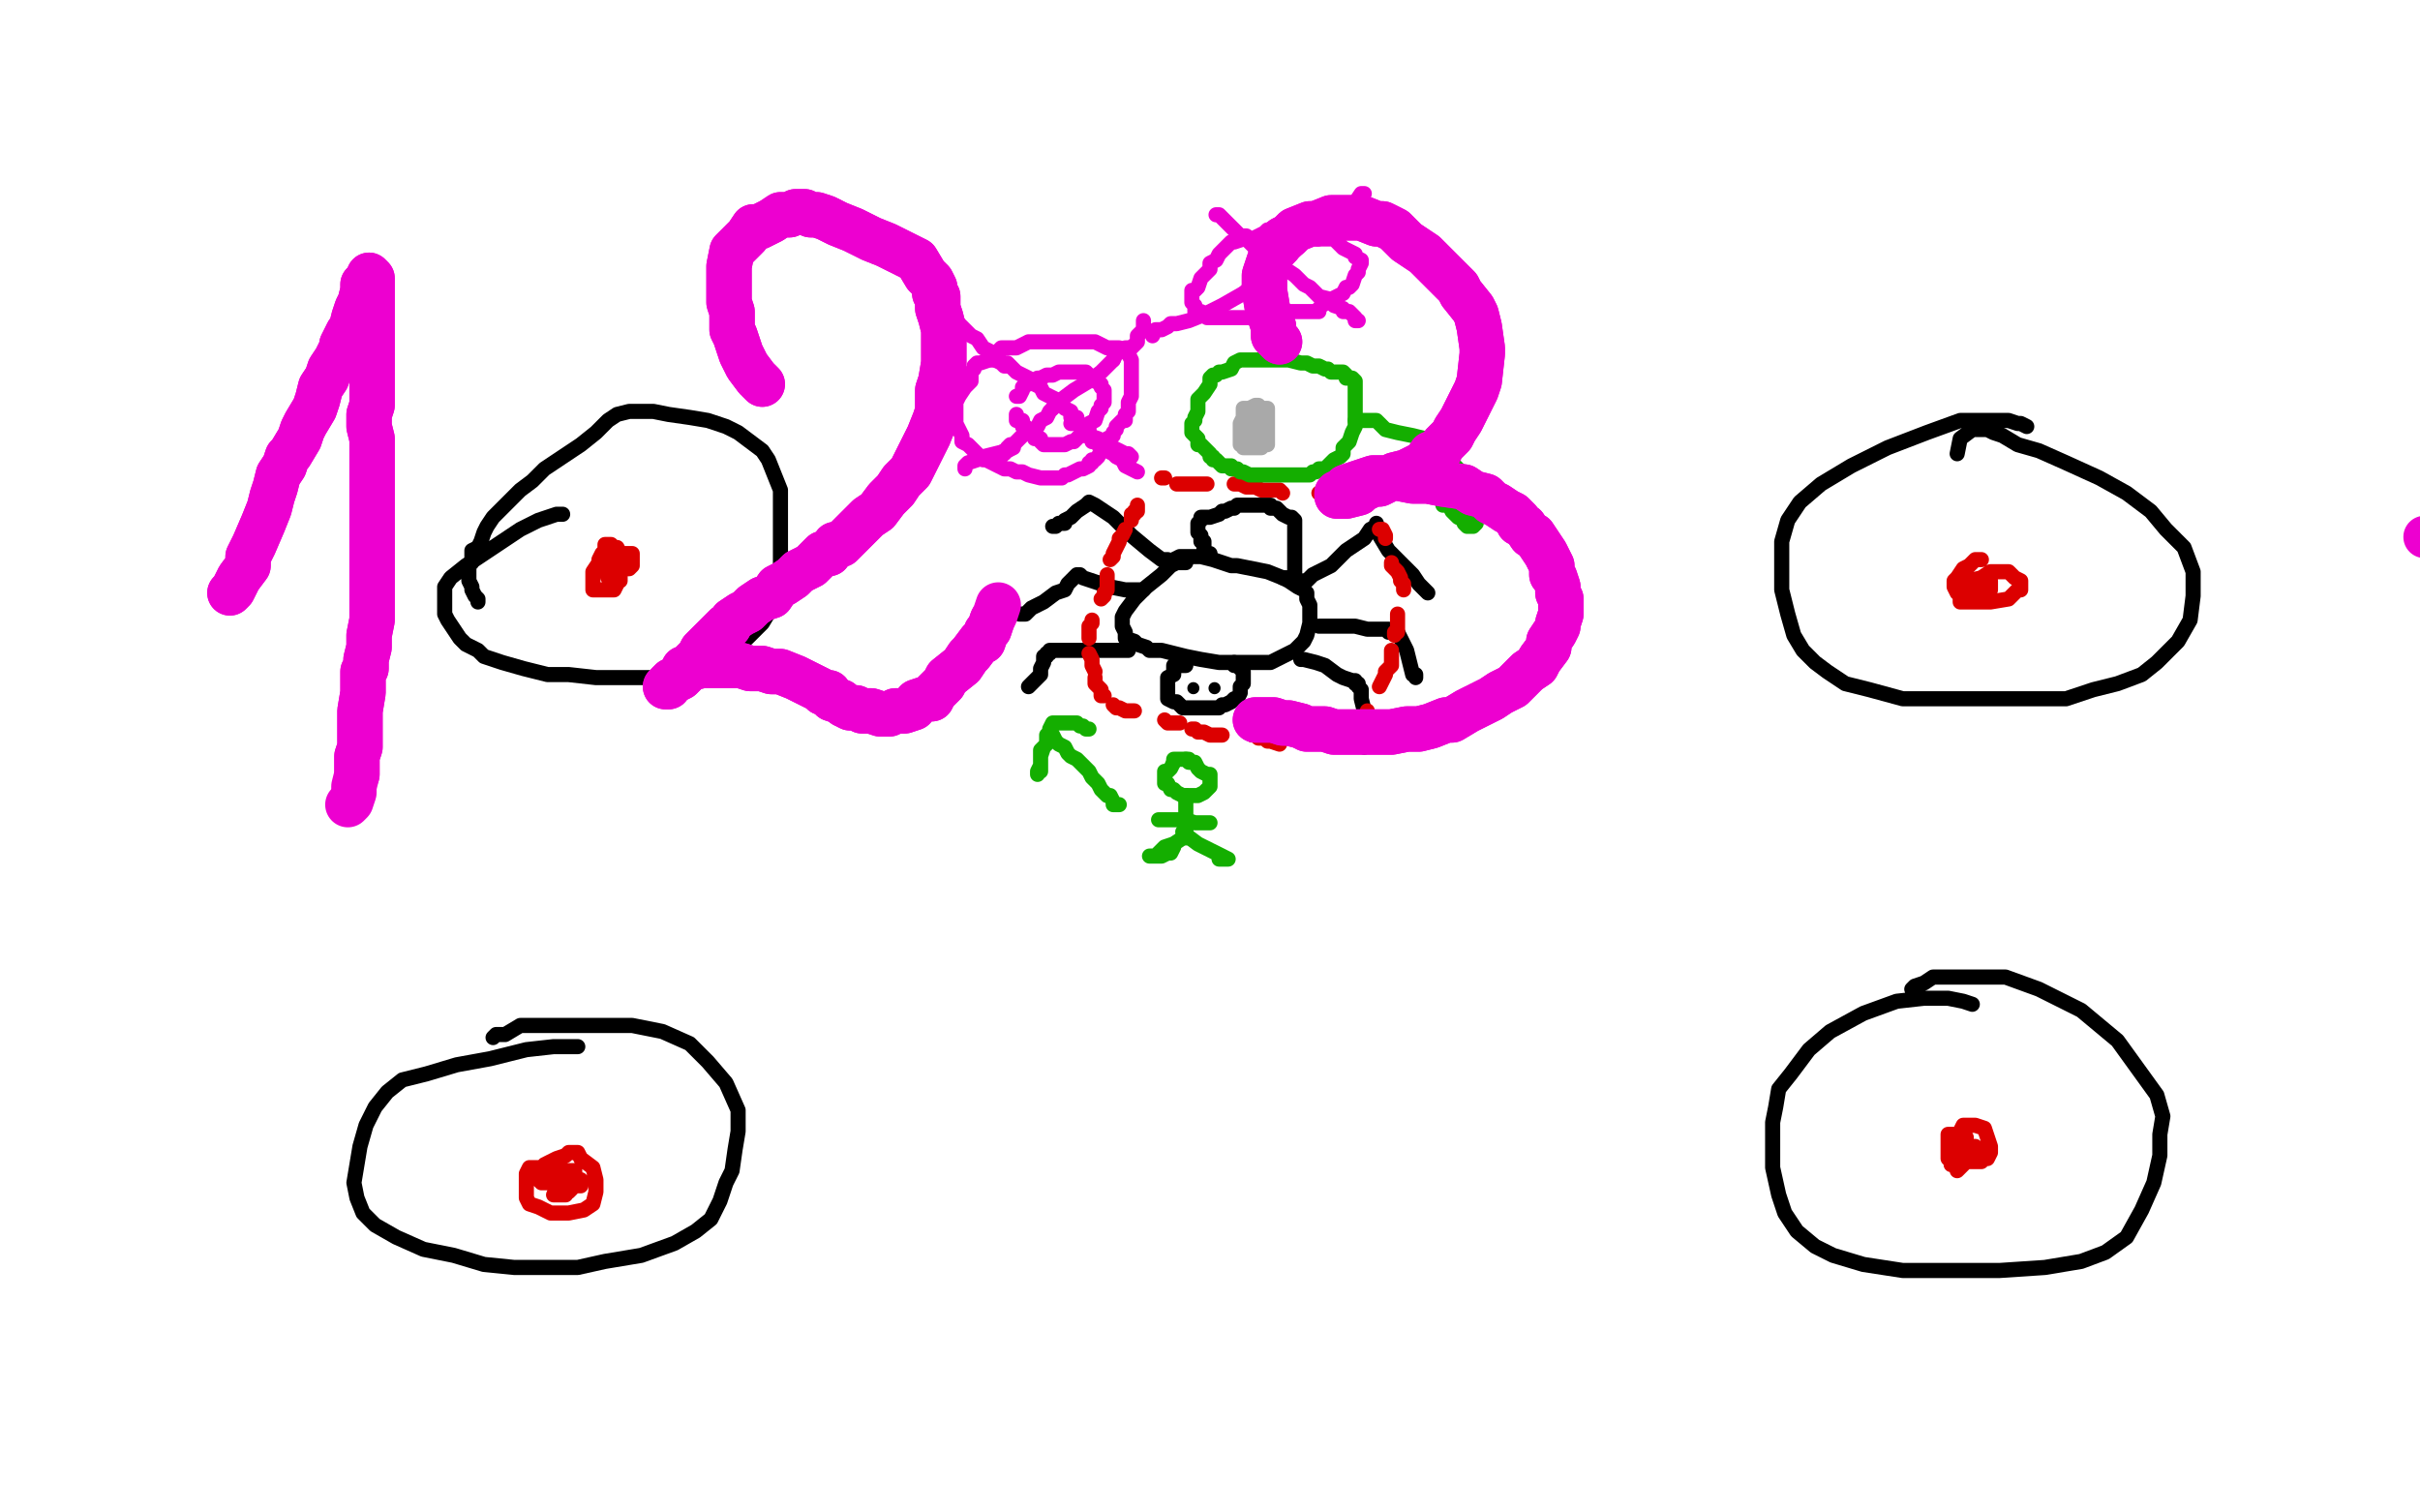 <?xml version="1.0" standalone="no"?>
<!DOCTYPE svg PUBLIC "-//W3C//DTD SVG 1.1//EN"
"http://www.w3.org/Graphics/SVG/1.1/DTD/svg11.dtd">

<svg width="800" height="500" version="1.1" xmlns="http://www.w3.org/2000/svg" xmlns:xlink="http://www.w3.org/1999/xlink" style="stroke-antialiasing: false"><desc>This SVG has been created on https://colorillo.com/</desc><rect x='0' y='0' width='800' height='500' style='fill: rgb(255,255,255); stroke-width:0' /><polyline points="186,170 185,170 185,170 184,170 184,170 181,171 181,171 178,172 178,172 172,175 172,175 163,181 160,183 154,187 149,191 147,194 147,196 147,199 147,200 147,203 148,205 150,208 152,211 154,213 158,215 160,217 166,219 173,221 181,223 188,223 197,224 206,224 215,224 223,223 229,222 236,219 242,215 247,211 252,206 255,201 256,198 258,194 258,190 258,185 258,181 258,175 258,171 258,167 258,162 256,157 254,152 252,149 248,146 244,143 240,141 234,139 228,138 221,137 216,136 212,136 208,136 204,137 201,139 197,143 192,147 186,151 180,155 176,159 172,162 170,164 168,166 165,169 163,171 161,174 160,176 159,179 158,181 156,182 156,184 156,186 155,187 155,190 155,191 155,192 156,194 156,195 157,197 158,198 158,199" style="fill: none; stroke: #000000; stroke-width: 5; stroke-linejoin: round; stroke-linecap: round; stroke-antialiasing: false; stroke-antialias: 0; opacity: 1.0"/>
<polyline points="191,346 190,346 190,346 188,346 188,346 183,346 183,346 174,347 174,347 162,350 162,350 151,352 151,352 141,355 133,357 128,361 124,366 121,372 119,379 118,385 117,391 118,396 120,401 124,405 131,409 140,413 150,415 160,418 170,419 180,419 191,419 200,417 212,415 223,411 230,407 235,403 238,397 240,391 242,387 243,380 244,374 244,367 240,358 234,351 228,345 219,341 209,339 199,339 188,339 179,339 172,339 167,342 164,342 163,343" style="fill: none; stroke: #000000; stroke-width: 5; stroke-linejoin: round; stroke-linecap: round; stroke-antialiasing: false; stroke-antialias: 0; opacity: 1.0"/>
<polyline points="670,141 668,140 668,140 667,140 667,140 664,139 664,139 659,139 659,139 648,139 648,139 637,143 637,143 624,148 624,148 612,154 602,160 595,166 591,172 589,179 589,187 589,195 591,203 593,210 596,215 600,219 604,222 610,226 618,228 629,231 643,231 657,231 671,231 683,231 692,228 700,226 708,223 713,219 720,212 724,205 725,197 725,189 722,181 716,175 711,169 703,163 694,158 683,153 674,149 667,147 662,144 659,143 657,142 656,142 654,142 652,142 648,145 647,150" style="fill: none; stroke: #000000; stroke-width: 5; stroke-linejoin: round; stroke-linecap: round; stroke-antialiasing: false; stroke-antialias: 0; opacity: 1.0"/>
<polyline points="652,332 649,331 649,331 644,330 644,330 636,330 636,330 627,331 627,331 616,335 616,335 605,341 605,341 598,347 598,347 592,355 588,360 587,366 586,371 586,379 586,386 588,395 590,401 594,407 600,412 606,415 616,418 629,420 645,420 661,420 676,419 688,417 696,414 703,409 708,400 712,391 714,382 714,375 715,369 713,362 700,344 688,334 674,327 663,323 652,323 644,323 639,323 636,325 633,326 632,327" style="fill: none; stroke: #000000; stroke-width: 5; stroke-linejoin: round; stroke-linecap: round; stroke-antialiasing: false; stroke-antialias: 0; opacity: 1.0"/>
<polyline points="203,183 202,183 202,183 201,183 201,183 200,183 200,183 200,184 200,184 198,186 198,186 196,189 196,189 196,191 196,193 196,194 196,195 197,195 199,195 200,195 201,195 203,195 204,193 204,191 205,189 205,185 205,183 204,181 203,181 202,180 201,180 200,180 200,182 199,183 198,185 198,187 198,188 199,188 200,188 203,188 205,188 208,188 209,187 209,186 209,185 209,183 208,183 207,183 206,183 204,183 203,183 202,185 201,187 201,188 201,190 201,191 202,191 203,191 204,191 205,191 205,192 205,191 205,190 205,188 204,188" style="fill: none; stroke: #dc0000; stroke-width: 5; stroke-linejoin: round; stroke-linecap: round; stroke-antialiasing: false; stroke-antialias: 0; opacity: 1.0"/>
<polyline points="182,387 181,387 181,387 180,387 180,387 178,386 178,386 176,386 176,386 175,386 175,386 174,388 174,388 174,391 174,394 174,396 175,398 178,399 182,401 188,401 193,400 196,398 197,394 197,390 196,386 192,383 191,381 188,381 187,382 184,383 180,385 179,387 178,388 178,389 178,390 179,391 182,391 186,392 190,392 192,392 192,391 192,390 191,390 188,390 187,390 184,390 183,390 182,391 183,391 184,391 185,391 184,393 183,395 184,395 185,395 186,395 187,395 187,394 188,394 189,393 190,391 190,388 190,387 189,387 188,387 187,387 186,387 185,388 185,389 186,389 187,390" style="fill: none; stroke: #dc0000; stroke-width: 5; stroke-linejoin: round; stroke-linecap: round; stroke-antialiasing: false; stroke-antialias: 0; opacity: 1.0"/>
<polyline points="655,185 653,185 653,185 651,187 651,187 649,188 649,188 647,191 647,191 646,192 646,192 646,193 646,194 647,196 648,196 651,197 652,198 654,198 655,198 656,198 656,197 657,195 658,195 658,193 658,192 657,192 656,192 653,193 651,194 649,196 648,196 648,197 648,198 648,199 652,199 658,199 664,198 667,195 668,195 668,192 666,191 664,189 662,189 658,189 655,191 651,192 649,194 649,195 650,195 651,195 652,195 653,194 654,194 655,194 656,194 656,193" style="fill: none; stroke: #dc0000; stroke-width: 5; stroke-linejoin: round; stroke-linecap: round; stroke-antialiasing: false; stroke-antialias: 0; opacity: 1.0"/>
<polyline points="650,376 649,375 649,375 648,375 648,375 647,375 647,375 645,375 645,375 644,375 644,375 644,376 644,376 644,378 644,380 644,382 644,383 646,383 648,384 650,384 652,384 655,384 656,383 657,383 658,381 658,379 657,376 656,373 653,372 652,372 649,372 648,374 647,375 646,377 646,379 646,380 648,381 649,381 652,381 653,381 654,381 654,380 653,379 652,379 651,379 649,380 648,383 645,385 646,385 648,384 652,382 656,380 655,380 652,382 649,385 647,387 648,386 649,384 650,384" style="fill: none; stroke: #dc0000; stroke-width: 5; stroke-linejoin: round; stroke-linecap: round; stroke-antialiasing: false; stroke-antialias: 0; opacity: 1.0"/>
<polyline points="392,186 391,186 391,186 390,186 389,186 387,187 384,190 379,194 375,198 372,202 371,204 371,207 372,209 372,211 375,212 376,213 379,214 380,215 384,215 388,216 392,217 397,218 403,219 408,219 414,219 420,219 424,217 428,215 431,212 432,210 433,206 433,203 433,200 432,198 432,196 431,195 429,194 426,192 424,191 419,189 414,188 409,187 407,187 404,186 401,185 397,184 394,184 390,184 388,185 388,186" style="fill: none; stroke: #000000; stroke-width: 5; stroke-linejoin: round; stroke-linecap: round; stroke-antialiasing: false; stroke-antialias: 0; opacity: 1.0"/>
<polyline points="373,215 372,215 372,215 370,215 370,215 365,215 365,215 359,215 359,215 354,215 354,215 351,215 351,215 348,215 348,215 347,215 347,216 346,216 346,217 345,217 345,219 344,221 344,223 341,226 340,227" style="fill: none; stroke: #000000; stroke-width: 5; stroke-linejoin: round; stroke-linecap: round; stroke-antialiasing: false; stroke-antialias: 0; opacity: 1.0"/>
<polyline points="378,195 377,195 377,195 376,195 376,195 375,195 375,195 372,195 372,195 367,194 367,194 361,192 361,192 358,191 358,191 357,190 356,190 355,191 353,193 352,195 349,196 345,199 341,201 339,203 338,203 337,203" style="fill: none; stroke: #000000; stroke-width: 5; stroke-linejoin: round; stroke-linecap: round; stroke-antialiasing: false; stroke-antialias: 0; opacity: 1.0"/>
<polyline points="386,185 385,185 385,185 384,185 384,185 380,182 380,182 374,177 374,177 368,171 362,167 360,166 359,167 356,169 354,171 352,172 352,173 351,173 350,173 349,174 348,174" style="fill: none; stroke: #000000; stroke-width: 5; stroke-linejoin: round; stroke-linecap: round; stroke-antialiasing: false; stroke-antialias: 0; opacity: 1.0"/>
<polyline points="431,192 432,192 432,192 434,190 434,190 440,187 440,187 445,182 445,182 451,178 451,178 453,175 453,175 455,174 455,173 455,175 456,177 459,182 463,186 467,190 469,193 471,195 472,196" style="fill: none; stroke: #000000; stroke-width: 5; stroke-linejoin: round; stroke-linecap: round; stroke-antialiasing: false; stroke-antialias: 0; opacity: 1.0"/>
<polyline points="436,207 438,207 438,207 440,207 440,207 444,207 444,207 448,207 448,207 452,208 452,208 455,208 456,208 457,208 459,208 459,209 460,209 462,209 463,211 464,213 465,215 466,219 467,223 468,223 468,224" style="fill: none; stroke: #000000; stroke-width: 5; stroke-linejoin: round; stroke-linecap: round; stroke-antialiasing: false; stroke-antialias: 0; opacity: 1.0"/>
<polyline points="430,218 431,218 431,218 435,219 435,219 438,220 438,220 442,223 442,223 444,224 447,225 448,225 448,226 449,226 449,227 450,228 450,231 451,235 451,239 451,243 451,246 451,247" style="fill: none; stroke: #000000; stroke-width: 5; stroke-linejoin: round; stroke-linecap: round; stroke-antialiasing: false; stroke-antialias: 0; opacity: 1.0"/>
<polyline points="392,220 391,220 391,220 390,220 390,220 389,220 388,220 388,221 388,223 386,224 386,225 386,227 386,228 386,229 386,230 386,231 388,232 389,232 390,233 391,234 392,234 393,234 396,234 399,234 401,234 403,234 404,233 405,233 407,232 408,231 409,231 410,229 410,227 411,226 411,225 411,224 411,223 411,222 410,221 409,220 408,220 408,219" style="fill: none; stroke: #000000; stroke-width: 5; stroke-linejoin: round; stroke-linecap: round; stroke-antialiasing: false; stroke-antialias: 0; opacity: 1.0"/>
<circle cx="394.5" cy="227.5" r="2" style="fill: #000000; stroke-antialiasing: false; stroke-antialias: 0; opacity: 1.0"/>
<circle cx="401.5" cy="227.5" r="2" style="fill: #000000; stroke-antialiasing: false; stroke-antialias: 0; opacity: 1.0"/>
<polyline points="400,183 399,183 399,183 398,183 398,183 398,181 398,181 398,179 397,179 397,178 397,177 396,176 396,175 396,174 396,173 397,172 397,171 399,171 400,171 403,170 404,169 405,169 407,168 408,168 409,167 410,167 411,167 412,167 413,167 415,167 416,167 419,167 420,167 420,168 422,168 423,169 424,170 426,171 427,171 428,172 428,173 428,175 428,177 428,179 428,181 428,183 428,184 428,186 428,187 428,188 428,189 428,190 427,191 426,191 425,191 424,191" style="fill: none; stroke: #000000; stroke-width: 5; stroke-linejoin: round; stroke-linecap: round; stroke-antialiasing: false; stroke-antialias: 0; opacity: 1.0"/>
<polyline points="392,251 391,251 391,251 390,251 390,251 389,251 389,251 388,251 388,251 388,252 388,252" style="fill: none; stroke: #14ae00; stroke-width: 5; stroke-linejoin: round; stroke-linecap: round; stroke-antialiasing: false; stroke-antialias: 0; opacity: 1.0"/>
<polyline points="388,252 387,254 386,255 385,255 385,256 385,257 385,258 385,259 386,259 387,261 388,261 389,262 391,263 392,263 393,263 395,263 396,263 398,262 399,261 400,260 400,259 400,258 400,257 400,256 399,256 397,255 396,254 395,252 393,252 393,251 392,251" style="fill: none; stroke: #14ae00; stroke-width: 5; stroke-linejoin: round; stroke-linecap: round; stroke-antialiasing: false; stroke-antialias: 0; opacity: 1.0"/>
<polyline points="392,263 392,264 392,264 392,265 392,265 392,267 392,267 392,271 392,271 392,273 392,273 392,275 392,275 392,276 392,277 391,277 388,279 385,280 382,283 380,283 382,283 384,283 386,282 387,282 388,280 388,279" style="fill: none; stroke: #14ae00; stroke-width: 5; stroke-linejoin: round; stroke-linecap: round; stroke-antialiasing: false; stroke-antialias: 0; opacity: 1.0"/>
<polyline points="391,275 392,275 392,275 392,276 392,276 396,279 396,279 398,280 398,280 402,282 402,282 404,283 404,283 406,284 405,284 404,284 403,284" style="fill: none; stroke: #14ae00; stroke-width: 5; stroke-linejoin: round; stroke-linecap: round; stroke-antialiasing: false; stroke-antialias: 0; opacity: 1.0"/>
<polyline points="383,271 384,271 384,271 387,271 387,271 390,271 390,271 392,271 392,271 395,272 395,272 396,272 397,272 398,272 399,272 400,272" style="fill: none; stroke: #14ae00; stroke-width: 5; stroke-linejoin: round; stroke-linecap: round; stroke-antialiasing: false; stroke-antialias: 0; opacity: 1.0"/>
<polyline points="385,158 384,158 384,158" style="fill: none; stroke: #dc0000; stroke-width: 5; stroke-linejoin: round; stroke-linecap: round; stroke-antialiasing: false; stroke-antialias: 0; opacity: 1.0"/>
<polyline points="376,167 376,168 376,168 376,169 376,169 375,169 375,169 375,170 375,170 374,170 374,170 374,171 374,171 374,172" style="fill: none; stroke: #dc0000; stroke-width: 5; stroke-linejoin: round; stroke-linecap: round; stroke-antialiasing: false; stroke-antialias: 0; opacity: 1.0"/>
<polyline points="372,175 371,177 371,177 370,178 370,178 370,179 370,179 369,181 369,181 368,183 368,183 368,184 368,184 367,185" style="fill: none; stroke: #dc0000; stroke-width: 5; stroke-linejoin: round; stroke-linecap: round; stroke-antialiasing: false; stroke-antialias: 0; opacity: 1.0"/>
<polyline points="366,190 366,192 366,192 366,194 366,195 365,196 365,197 364,198" style="fill: none; stroke: #dc0000; stroke-width: 5; stroke-linejoin: round; stroke-linecap: round; stroke-antialiasing: false; stroke-antialias: 0; opacity: 1.0"/>
<polyline points="361,205 361,206 361,206 360,207 360,207 360,208 360,208 360,209 360,209 360,210 360,210 360,211 360,211" style="fill: none; stroke: #dc0000; stroke-width: 5; stroke-linejoin: round; stroke-linecap: round; stroke-antialiasing: false; stroke-antialias: 0; opacity: 1.0"/>
<polyline points="360,216 361,218 361,218 361,219 361,219 361,220 361,220 362,222 362,222" style="fill: none; stroke: #dc0000; stroke-width: 5; stroke-linejoin: round; stroke-linecap: round; stroke-antialiasing: false; stroke-antialias: 0; opacity: 1.0"/>
<polyline points="362,224 362,226 362,226 363,227 363,227 364,228 364,228 364,229 364,229 364,230 364,230 365,230 365,230" style="fill: none; stroke: #dc0000; stroke-width: 5; stroke-linejoin: round; stroke-linecap: round; stroke-antialiasing: false; stroke-antialias: 0; opacity: 1.0"/>
<polyline points="368,233 369,234 369,234 370,234 370,234 372,235 372,235 373,235 373,235 375,235 375,235" style="fill: none; stroke: #dc0000; stroke-width: 5; stroke-linejoin: round; stroke-linecap: round; stroke-antialiasing: false; stroke-antialias: 0; opacity: 1.0"/>
<polyline points="385,238 386,239 386,239 387,239 387,239 389,239 389,239 390,239 390,239" style="fill: none; stroke: #dc0000; stroke-width: 5; stroke-linejoin: round; stroke-linecap: round; stroke-antialiasing: false; stroke-antialias: 0; opacity: 1.0"/>
<polyline points="394,241 395,241 395,241 396,242 396,242 398,242 398,242 400,243 400,243 402,243 402,243 404,243 404,243" style="fill: none; stroke: #dc0000; stroke-width: 5; stroke-linejoin: round; stroke-linecap: round; stroke-antialiasing: false; stroke-antialias: 0; opacity: 1.0"/>
<polyline points="414,243 415,243 415,243 416,244 416,244 417,244 417,244 418,244 418,244 419,245 419,245 420,245 420,245 423,246 423,246" style="fill: none; stroke: #dc0000; stroke-width: 5; stroke-linejoin: round; stroke-linecap: round; stroke-antialiasing: false; stroke-antialias: 0; opacity: 1.0"/>
<polyline points="434,245 434,244 434,244 436,243 436,243 440,243 440,243 444,242 444,242 447,240 447,240 448,239 448,239" style="fill: none; stroke: #dc0000; stroke-width: 5; stroke-linejoin: round; stroke-linecap: round; stroke-antialiasing: false; stroke-antialias: 0; opacity: 1.0"/>
<polyline points="448,239 449,239 449,239 450,239 450,239 450,238 450,238 451,237 451,237 452,236 452,236 452,235 452,235" style="fill: none; stroke: #dc0000; stroke-width: 5; stroke-linejoin: round; stroke-linecap: round; stroke-antialiasing: false; stroke-antialias: 0; opacity: 1.0"/>
<polyline points="456,227 457,225 457,225 458,223 458,223 458,222 458,222 459,221 459,221 460,220 460,220 460,219 460,219 460,217 460,217 460,215" style="fill: none; stroke: #dc0000; stroke-width: 5; stroke-linejoin: round; stroke-linecap: round; stroke-antialiasing: false; stroke-antialias: 0; opacity: 1.0"/>
<polyline points="461,210 461,209 461,209 462,209 462,208 462,207 462,206 462,203" style="fill: none; stroke: #dc0000; stroke-width: 5; stroke-linejoin: round; stroke-linecap: round; stroke-antialiasing: false; stroke-antialias: 0; opacity: 1.0"/>
<polyline points="464,195 464,194 464,194 464,193 464,193 463,192 463,192 463,191 463,191 462,189 462,189 460,187 460,187 460,186 460,186" style="fill: none; stroke: #dc0000; stroke-width: 5; stroke-linejoin: round; stroke-linecap: round; stroke-antialiasing: false; stroke-antialias: 0; opacity: 1.0"/>
<polyline points="458,178 458,177 458,177 457,175 457,175 456,175" style="fill: none; stroke: #dc0000; stroke-width: 5; stroke-linejoin: round; stroke-linecap: round; stroke-antialiasing: false; stroke-antialias: 0; opacity: 1.0"/>
<polyline points="452,167 449,166 449,166 448,165 445,164 443,164 441,164 438,163 436,163" style="fill: none; stroke: #dc0000; stroke-width: 5; stroke-linejoin: round; stroke-linecap: round; stroke-antialiasing: false; stroke-antialias: 0; opacity: 1.0"/>
<polyline points="424,163 423,162 423,162 420,162 420,162 417,162 415,161 413,161 412,161 410,160 408,160" style="fill: none; stroke: #dc0000; stroke-width: 5; stroke-linejoin: round; stroke-linecap: round; stroke-antialiasing: false; stroke-antialias: 0; opacity: 1.0"/>
<polyline points="399,160 398,160 398,160 396,160 395,160 394,160 392,160 391,160 389,160" style="fill: none; stroke: #dc0000; stroke-width: 5; stroke-linejoin: round; stroke-linecap: round; stroke-antialiasing: false; stroke-antialias: 0; opacity: 1.0"/>
<polyline points="402,124 401,124 401,124 400,125 400,125 400,127 400,127 398,130 398,130 396,132 396,135 396,136 395,138 395,139 394,140 394,141 394,142 394,143 395,144 396,145 396,146 396,147 397,147 398,148 399,149 400,150 400,151 401,151 401,152 402,152 403,153 404,154 405,154 407,154 407,155 408,155 409,155 410,156 411,156 413,157 414,157 415,157 416,157 417,157 418,157 419,157 420,157 421,157 423,157 424,157 425,157 427,157 428,157 431,157 432,157 433,157 434,156 435,156 436,155 438,155 439,154 440,153 441,152 443,151 444,150 444,148 446,146 447,143 448,141 448,139 448,138 448,137 448,136 448,135 448,134 448,132 448,131 448,129 448,127 448,126 447,125 445,125 445,124 444,123 442,123 440,123 439,122 438,122 436,121 434,121 432,120 430,120 426,119 424,119 421,119 420,119 419,119 418,119 417,119 416,119 414,119 412,119 411,119 410,119 408,120 407,122 404,123 403,123" style="fill: none; stroke: #14ae00; stroke-width: 5; stroke-linejoin: round; stroke-linecap: round; stroke-antialiasing: false; stroke-antialias: 0; opacity: 1.0"/>
<polyline points="370,266 370,266 369,266 368,266 368,265 367,263 366,263 364,261 363,259 361,257 360,255 358,253 356,251 354,250 353,249 352,247 350,246 349,245 348,243 347,243 346,246 344,248 344,250 344,251 344,252 344,253 344,254 344,255 343,255 343,256 343,255 344,253 344,250 345,247 346,246 346,243 347,242 347,241 348,239 349,239 352,239 353,239 355,239 356,239 357,240 358,240 359,241 360,241" style="fill: none; stroke: #14ae00; stroke-width: 5; stroke-linejoin: round; stroke-linecap: round; stroke-antialiasing: false; stroke-antialias: 0; opacity: 1.0"/>
<polyline points="448,139 449,139 449,139 450,139 450,139 451,139 451,139 453,139 453,139 455,139 458,142 462,143 467,144 471,145 472,146 472,147 474,147 475,148 476,150 480,153 482,155 484,158 484,160 484,162 484,165 484,167 484,168 484,169 484,171 485,171 485,172 486,172 486,173 485,173 483,171 480,169 479,167 478,167 477,167 478,167 479,167 480,169 482,171 484,172 484,173 485,174 486,174 487,174 488,173 488,171 489,171 491,169 492,167 494,166 495,166" style="fill: none; stroke: #14ae00; stroke-width: 5; stroke-linejoin: round; stroke-linecap: round; stroke-antialiasing: false; stroke-antialias: 0; opacity: 1.0"/>
<polyline points="356,138 355,138 354,138 354,137 354,136 352,135 351,134 349,132 347,131 345,130 344,128 342,127 341,126 340,125 338,124 336,123 335,122 333,120 332,120 330,119 329,119 328,119 328,118" style="fill: none; stroke: #ed00d0; stroke-width: 5; stroke-linejoin: round; stroke-linecap: round; stroke-antialiasing: false; stroke-antialias: 0; opacity: 1.0"/>
<polyline points="354,140 355,140 355,140 356,140 356,140 358,141 358,141 359,142 360,143 360,144 363,145 364,147 366,147 368,148 370,149 372,150 373,150 374,151" style="fill: none; stroke: #ed00d0; stroke-width: 5; stroke-linejoin: round; stroke-linecap: round; stroke-antialiasing: false; stroke-antialias: 0; opacity: 1.0"/>
<polyline points="373,115 372,115 372,115 371,116 371,116 369,117 369,117 368,119 368,119" style="fill: none; stroke: #ed00d0; stroke-width: 5; stroke-linejoin: round; stroke-linecap: round; stroke-antialiasing: false; stroke-antialias: 0; opacity: 1.0"/>
<polyline points="368,119 367,120 364,123 360,126 355,129 351,132 348,135" style="fill: none; stroke: #ed00d0; stroke-width: 5; stroke-linejoin: round; stroke-linecap: round; stroke-antialiasing: false; stroke-antialias: 0; opacity: 1.0"/>
<polyline points="348,135 347,136 346,138 344,139 343,141 340,143 339,143 338,144 337,145 336,146 335,147 334,147 333,148 333,149 332,149 332,150 331,150 331,151 330,151" style="fill: none; stroke: #ed00d0; stroke-width: 5; stroke-linejoin: round; stroke-linecap: round; stroke-antialiasing: false; stroke-antialias: 0; opacity: 1.0"/>
<polyline points="338,128 338,128 338,129 337,131 336,131" style="fill: none; stroke: #ed00d0; stroke-width: 5; stroke-linejoin: round; stroke-linecap: round; stroke-antialiasing: false; stroke-antialias: 0; opacity: 1.0"/>
<polyline points="336,137 336,138 336,138 336,139 336,139 337,139 337,139 338,139 338,139 338,140 338,141 339,141 339,142 340,142 340,143" style="fill: none; stroke: #ed00d0; stroke-width: 5; stroke-linejoin: round; stroke-linecap: round; stroke-antialiasing: false; stroke-antialias: 0; opacity: 1.0"/>
<polyline points="341,143 342,144 342,144 342,145 342,145 344,145 344,145 344,146 344,146 345,147 345,147 346,147 346,147 347,147 348,147 349,147 350,147 351,147 352,147 354,146 355,146 356,145 357,144 358,144 359,144 360,143 360,140 362,139 363,136 364,135 364,134 365,133 365,132 365,131 365,130 365,129 364,128 364,127 362,126 360,124 359,123 358,123 356,123 355,123 352,123 350,123 348,124 346,124 344,125 343,125 343,126 341,126 340,127" style="fill: none; stroke: #ed00d0; stroke-width: 5; stroke-linejoin: round; stroke-linecap: round; stroke-antialiasing: false; stroke-antialias: 0; opacity: 1.0"/>
<polyline points="333,121 332,121 332,121 331,120 331,120 329,119 329,119 327,116 327,116 325,115 325,115 323,112 323,112 321,111 321,111 319,109 317,107 316,107 315,107" style="fill: none; stroke: #ed00d0; stroke-width: 5; stroke-linejoin: round; stroke-linecap: round; stroke-antialiasing: false; stroke-antialias: 0; opacity: 1.0"/>
<polyline points="335,148 333,149 333,149 329,150 329,150 325,151 325,151 323,152 323,152 320,153 320,153 319,154 319,154 319,155" style="fill: none; stroke: #ed00d0; stroke-width: 5; stroke-linejoin: round; stroke-linecap: round; stroke-antialiasing: false; stroke-antialias: 0; opacity: 1.0"/>
<polyline points="373,117 373,116 373,116 374,115 374,115 376,113 376,113 376,111 376,111 378,109 378,109 378,107 378,107 378,106 378,106" style="fill: none; stroke: #ed00d0; stroke-width: 5; stroke-linejoin: round; stroke-linecap: round; stroke-antialiasing: false; stroke-antialias: 0; opacity: 1.0"/>
<polyline points="361,146 362,146 362,146 363,147 363,147 364,148 364,148 366,149 366,149 368,150 368,150 369,151 369,151 371,152 372,154 374,155 376,156" style="fill: none; stroke: #ed00d0; stroke-width: 5; stroke-linejoin: round; stroke-linecap: round; stroke-antialiasing: false; stroke-antialias: 0; opacity: 1.0"/>
<polyline points="370,115 369,115 369,115 368,115 368,115 366,115 366,115 364,114 362,113 359,113 356,113 354,113 352,113 350,113 348,113 346,113 344,113 343,113 340,113 338,114 336,115 334,115 332,115 331,115 330,116 328,117 327,119 324,120 323,120 322,121 322,122 321,123 321,126 319,128 317,131 316,133 316,135 316,136 316,138 316,140 317,142 318,144 318,146 320,147 321,148 323,150 324,151 325,152 326,152 328,153 330,154 332,155 334,155 336,156 338,156 340,157 344,158 347,158 348,158 349,158 350,158 351,158 352,157 353,157 357,155 358,155 360,154 360,153 361,153 361,152 362,152 363,151 364,149 365,147 366,145 368,144 368,143 369,142 369,141 371,139 372,139 372,137 373,136 373,135 373,133 374,131 374,129 374,127 374,126 374,125 374,123 374,122 374,121 374,119 373,117 372,116" style="fill: none; stroke: #ed00d0; stroke-width: 5; stroke-linejoin: round; stroke-linecap: round; stroke-antialiasing: false; stroke-antialias: 0; opacity: 1.0"/>
<circle cx="372.5" cy="116.5" r="2" style="fill: #ed00d0; stroke-antialiasing: false; stroke-antialias: 0; opacity: 1.0"/>
<polyline points="402,71 403,71 403,71 404,72 404,72 407,75 407,75 408,76 408,76 410,78 411,78 412,78 412,79 413,80 414,81 416,83 418,84 419,84 419,85 420,85 420,86 421,86 422,87 423,88 425,89 428,91 431,94 433,95 436,98 440,99 441,101 444,102 444,103 445,103 446,103 448,105 448,106 449,106" style="fill: none; stroke: #ed00d0; stroke-width: 5; stroke-linejoin: round; stroke-linecap: round; stroke-antialiasing: false; stroke-antialias: 0; opacity: 1.0"/>
<polyline points="451,64 450,64 450,64 448,67 448,67 444,70 444,70 440,72 440,72 436,75 436,75 432,79 432,79 428,83 428,83 424,86 420,89 416,93 411,97 404,101 398,104 393,106 389,107 387,107 386,108 384,109 382,109 381,111" style="fill: none; stroke: #ed00d0; stroke-width: 5; stroke-linejoin: round; stroke-linecap: round; stroke-antialiasing: false; stroke-antialias: 0; opacity: 1.0"/>
<polyline points="440,77 439,77 439,77 436,76 436,76 435,76 435,76 433,76 433,76 432,76 432,76 431,76 429,76 425,76 424,76 421,76 420,76 419,76 418,77 416,78 414,79 411,79 408,80 407,80 406,81 405,82 404,83 403,84 402,86 400,87 400,88 400,89 398,91 397,92 396,95 395,96 394,96 394,97 394,98 394,99 394,100 395,101 395,103 397,103 398,104 399,105 400,105 402,105 403,105 405,105 407,105 408,105 410,105 412,105 414,105 416,105 419,105 422,105 424,104 426,103 428,103 432,103 433,103 435,103 436,103 436,102 437,101 440,99 442,98 444,97 445,95 446,95 447,94 448,91 449,90 449,89 450,87 450,86 448,85 448,84 446,83 444,82 441,79 440,79 439,79 438,79 437,79 436,79" style="fill: none; stroke: #ed00d0; stroke-width: 5; stroke-linejoin: round; stroke-linecap: round; stroke-antialiasing: false; stroke-antialias: 0; opacity: 1.0"/>
<polyline points="412,135 411,135 411,135 411,136 411,136 411,137 411,137 411,138 410,140 410,141 410,142 410,143 410,144 410,145 410,146 410,147 411,147 411,148 412,148 413,148 414,148 415,148 415,147 416,145 416,143 416,142 417,141 418,140 418,139 418,138 418,137 417,136 417,135 416,135 416,134 415,134 413,135 412,137 412,138 412,140 411,140 411,142 411,143 411,144 411,145 412,146 412,147 413,147 414,147 415,147 416,147 417,147 418,146 419,145 419,144 419,143 419,141 419,140 419,139 419,138 419,137 419,136 419,135 418,135 417,135 416,135 415,135 414,135 412,135 412,136 412,138 411,139 411,140 410,142 410,143 410,144 410,145 410,146 411,147 412,147 412,148 413,148 415,148 416,148 417,148 418,147 419,147 419,146 419,145 419,143 419,141 419,139 419,137 418,137 417,137 416,137 416,138 416,139" style="fill: none; stroke: #a9a9a9; stroke-width: 5; stroke-linejoin: round; stroke-linecap: round; stroke-antialiasing: false; stroke-antialias: 0; opacity: 1.0"/>
<circle cx="801.5" cy="177.5" r="7" style="fill: #ed00d0; stroke-antialiasing: false; stroke-antialias: 0; opacity: 1.0"/>
<polyline points="76,196 76,196 76,196 77,195 77,195 77,195 77,195 79,191 79,191 82,187 82,184 84,180 87,173 89,168 90,164 91,161 92,157 94,154 95,151 96,150 99,145 100,142 101,140 104,135 105,132 106,128 108,125 109,122 111,119 113,115 113,114 115,110 116,109 117,105 118,102 119,100 120,96 120,94 122,92 122,91 122,91 122,91 122,91 123,92 123,92 123,92 123,94 123,96 123,97 123,98 123,100 123,102 123,105 123,108 123,110 123,114 123,117 123,122 123,126 123,130 123,134 122,137 122,141 123,145 123,149 123,153 123,157 123,161 123,166 123,169 123,172 123,174 123,178 123,184 123,188 123,191 123,193 123,196 123,201 123,203 123,205 122,210 122,212 122,214 121,218 121,221 120,222 120,225 120,228 120,229 119,235 119,238 119,241 119,244 119,247 118,250 118,253 118,256" style="fill: none; stroke: #ed00d0; stroke-width: 15; stroke-linejoin: round; stroke-linecap: round; stroke-antialiasing: false; stroke-antialias: 0; opacity: 1.0"/>
<polyline points="76,196 76,196 76,196 77,195 77,195 77,195 77,195 79,191 82,187 82,184 84,180 87,173 89,168 90,164 91,161 92,157 94,154 95,151 96,150 99,145 100,142 101,140 104,135 105,132 106,128 108,125 109,122 111,119 113,115 113,114 115,110 116,109 117,105 118,102 119,100 120,96 120,94 122,92 122,91 122,91 122,91 122,91 123,92 123,92 123,92 123,94 123,96 123,97 123,98 123,100 123,102 123,105 123,108 123,110 123,114 123,117 123,122 123,126 123,130 123,134 122,137 122,141 123,145 123,149 123,153 123,157 123,161 123,166 123,169 123,172 123,174 123,178 123,184 123,188 123,191 123,193 123,196 123,201 123,203 123,205 122,210 122,212 122,214 121,218 121,221 120,222 120,225 120,228 120,229 119,235 119,238 119,241 119,244 119,247 118,250 118,253 118,256 117,260 117,262 116,265 115,266" style="fill: none; stroke: #ed00d0; stroke-width: 15; stroke-linejoin: round; stroke-linecap: round; stroke-antialiasing: false; stroke-antialias: 0; opacity: 1.0"/>
<polyline points="252,127 252,127 252,127 252,127 252,127 251,126 250,125 247,121 245,117 244,114 243,111 242,109 242,106 242,103 241,100 241,96 241,90 241,88 242,83 245,80 247,78 249,75 251,75 255,73 258,71 261,71 263,70 265,70 266,70 268,71 270,71 273,72 277,74 282,76 286,78 288,79 293,81 299,84 301,85 303,86 306,91 308,93 309,95 309,97 310,98 310,100 310,102 311,105 312,109 312,111 312,116 312,120 311,126 310,129 310,134 310,136 309,139 307,144 306,146 304,150 303,152 301,156 298,159 296,162 293,165 290,169 287,171 286,172 282,176 280,178 278,180 276,180 274,183 272,183 269,186 268,187 264,189 262,191 259,193 257,194 255,197 252,198 249,200 247,202 245,203 242,205 241,207 240,207 239,208 237,210 236,211 235,212 232,215 231,217 230,218 227,221 226,221 225,223 223,225 222,225 221,227 221,227 220,227 221,227 221,226 222,225 223,225 225,224 227,222 228,221 232,220 235,220 237,220 238,220 242,220 245,220 248,221 249,221 252,221 255,222 258,222 263,224 265,225 267,226 271,228 272,229 274,229 275,231 278,232 279,233 281,234 283,234 285,235 286,235 288,235 291,236 294,236 296,235 298,235 299,235 302,234 303,232 306,231 308,231 309,229 311,227 312,226 313,224 318,220 320,217 321,216 324,212 325,212 326,209 327,208 328,205" style="fill: none; stroke: #ed00d0; stroke-width: 15; stroke-linejoin: round; stroke-linecap: round; stroke-antialiasing: false; stroke-antialias: 0; opacity: 1.0"/>
<polyline points="252,127 252,127 252,127 252,127 251,126 250,125 247,121 245,117 244,114 243,111 242,109 242,106 242,103 241,100 241,96 241,90 241,88 242,83 245,80 247,78 249,75 251,75 255,73 258,71 261,71 263,70 265,70 266,70 268,71 270,71 273,72 277,74 282,76 286,78 288,79 293,81 299,84 301,85 303,86 306,91 308,93 309,95 309,97 310,98 310,100 310,102 311,105 312,109 312,111 312,116 312,120 311,126 310,129 310,134 310,136 309,139 307,144 306,146 304,150 303,152 301,156 298,159 296,162 293,165 290,169 287,171 286,172 282,176 280,178 278,180 276,180 274,183 272,183 269,186 268,187 264,189 262,191 259,193 257,194 255,197 252,198 249,200 247,202 245,203 242,205 241,207 240,207 239,208 237,210 236,211 235,212 232,215 231,217 230,218 227,221 226,221 225,223 223,225 222,225 221,227 221,227 220,227 221,227 221,226 222,225 223,225 225,224 227,222 228,221 232,220 235,220 237,220 238,220 242,220 245,220 248,221 249,221 252,221 255,222 258,222 263,224 265,225 267,226 271,228 272,229 274,229 275,231 278,232 279,233 281,234 283,234 285,235 286,235 288,235 291,236 294,236 296,235 298,235 299,235 302,234 303,232 306,231 308,231 309,229 311,227 312,226 313,224 318,220 320,217 321,216 324,212 325,212 326,209 327,208 328,205 329,203 330,200" style="fill: none; stroke: #ed00d0; stroke-width: 15; stroke-linejoin: round; stroke-linecap: round; stroke-antialiasing: false; stroke-antialias: 0; opacity: 1.0"/>
<polyline points="423,113 423,113 423,113 423,113 423,113 421,111 421,111 421,108 421,108 420,105 419,102 418,96 418,92 418,91 419,88 420,85 421,83 423,81 424,79 426,78 428,76 433,74 435,74 440,72 442,72 444,72 450,72 455,74 457,74 461,76 465,80 471,84 475,88 477,90 482,95 483,97 487,102 488,104 489,108 490,115 490,117 489,126 488,129 486,133 483,139 481,142 480,144 477,147 476,149 473,150 471,153 467,155 465,156 461,157 460,158 456,160 454,160 450,162 449,163 445,164 445,164 444,164 442,164 442,164 442,163 444,163 445,162 445,161 448,160 451,159 454,158 458,158 459,158 462,158 467,159 472,159 477,160 484,161 487,163 491,164 493,166 495,167 498,169 498,169 500,170 502,172 502,173 504,174 506,177 507,177 509,180 511,183 513,187 513,190 514,191 515,194 515,196 516,198 516,202 516,203 515,206 515,207 514,209 512,212 512,214 509,218 508,220 505,222 503,224 501,226 500,227 496,229 493,231 487,234 485,235 480,238 478,238 473,240 469,241 467,241 465,241 460,242 458,242 454,242 449,242 445,242 441,242 438,241 432,241 430,240 426,239 424,239 421,238 415,238" style="fill: none; stroke: #ed00d0; stroke-width: 15; stroke-linejoin: round; stroke-linecap: round; stroke-antialiasing: false; stroke-antialias: 0; opacity: 1.0"/>
<polyline points="423,113 423,113 423,113 423,113 423,113 421,111 421,111 421,108 420,105 419,102 418,96 418,92 418,91 419,88 420,85 421,83 423,81 424,79 426,78 428,76 433,74 435,74 440,72 442,72 444,72 450,72 455,74 457,74 461,76 465,80 471,84 475,88 477,90 482,95 483,97 487,102 488,104 489,108 490,115 490,117 489,126 488,129 486,133 483,139 481,142 480,144 477,147 476,149 473,150 471,153 467,155 465,156 461,157 460,158 456,160 454,160 450,162 449,163 445,164 445,164 444,164 442,164 442,164 442,163 444,163 445,162 445,161 448,160 451,159 454,158 458,158 459,158 462,158 467,159 472,159 477,160 484,161 487,163 491,164 493,166 495,167 498,169 498,169 500,170 502,172 502,173 504,174 506,177 507,177 509,180 511,183 513,187 513,190 514,191 515,194 515,196 516,198 516,202 516,203 515,206 515,207 514,209 512,212 512,214 509,218 508,220 505,222 503,224 501,226 500,227 496,229 493,231 487,234 485,235 480,238 478,238 473,240 469,241 467,241 465,241 460,242 458,242 454,242 449,242 445,242 441,242 438,241 432,241 430,240 426,239 424,239 421,238 415,238" style="fill: none; stroke: #ed00d0; stroke-width: 15; stroke-linejoin: round; stroke-linecap: round; stroke-antialiasing: false; stroke-antialias: 0; opacity: 1.0"/>
</svg>

